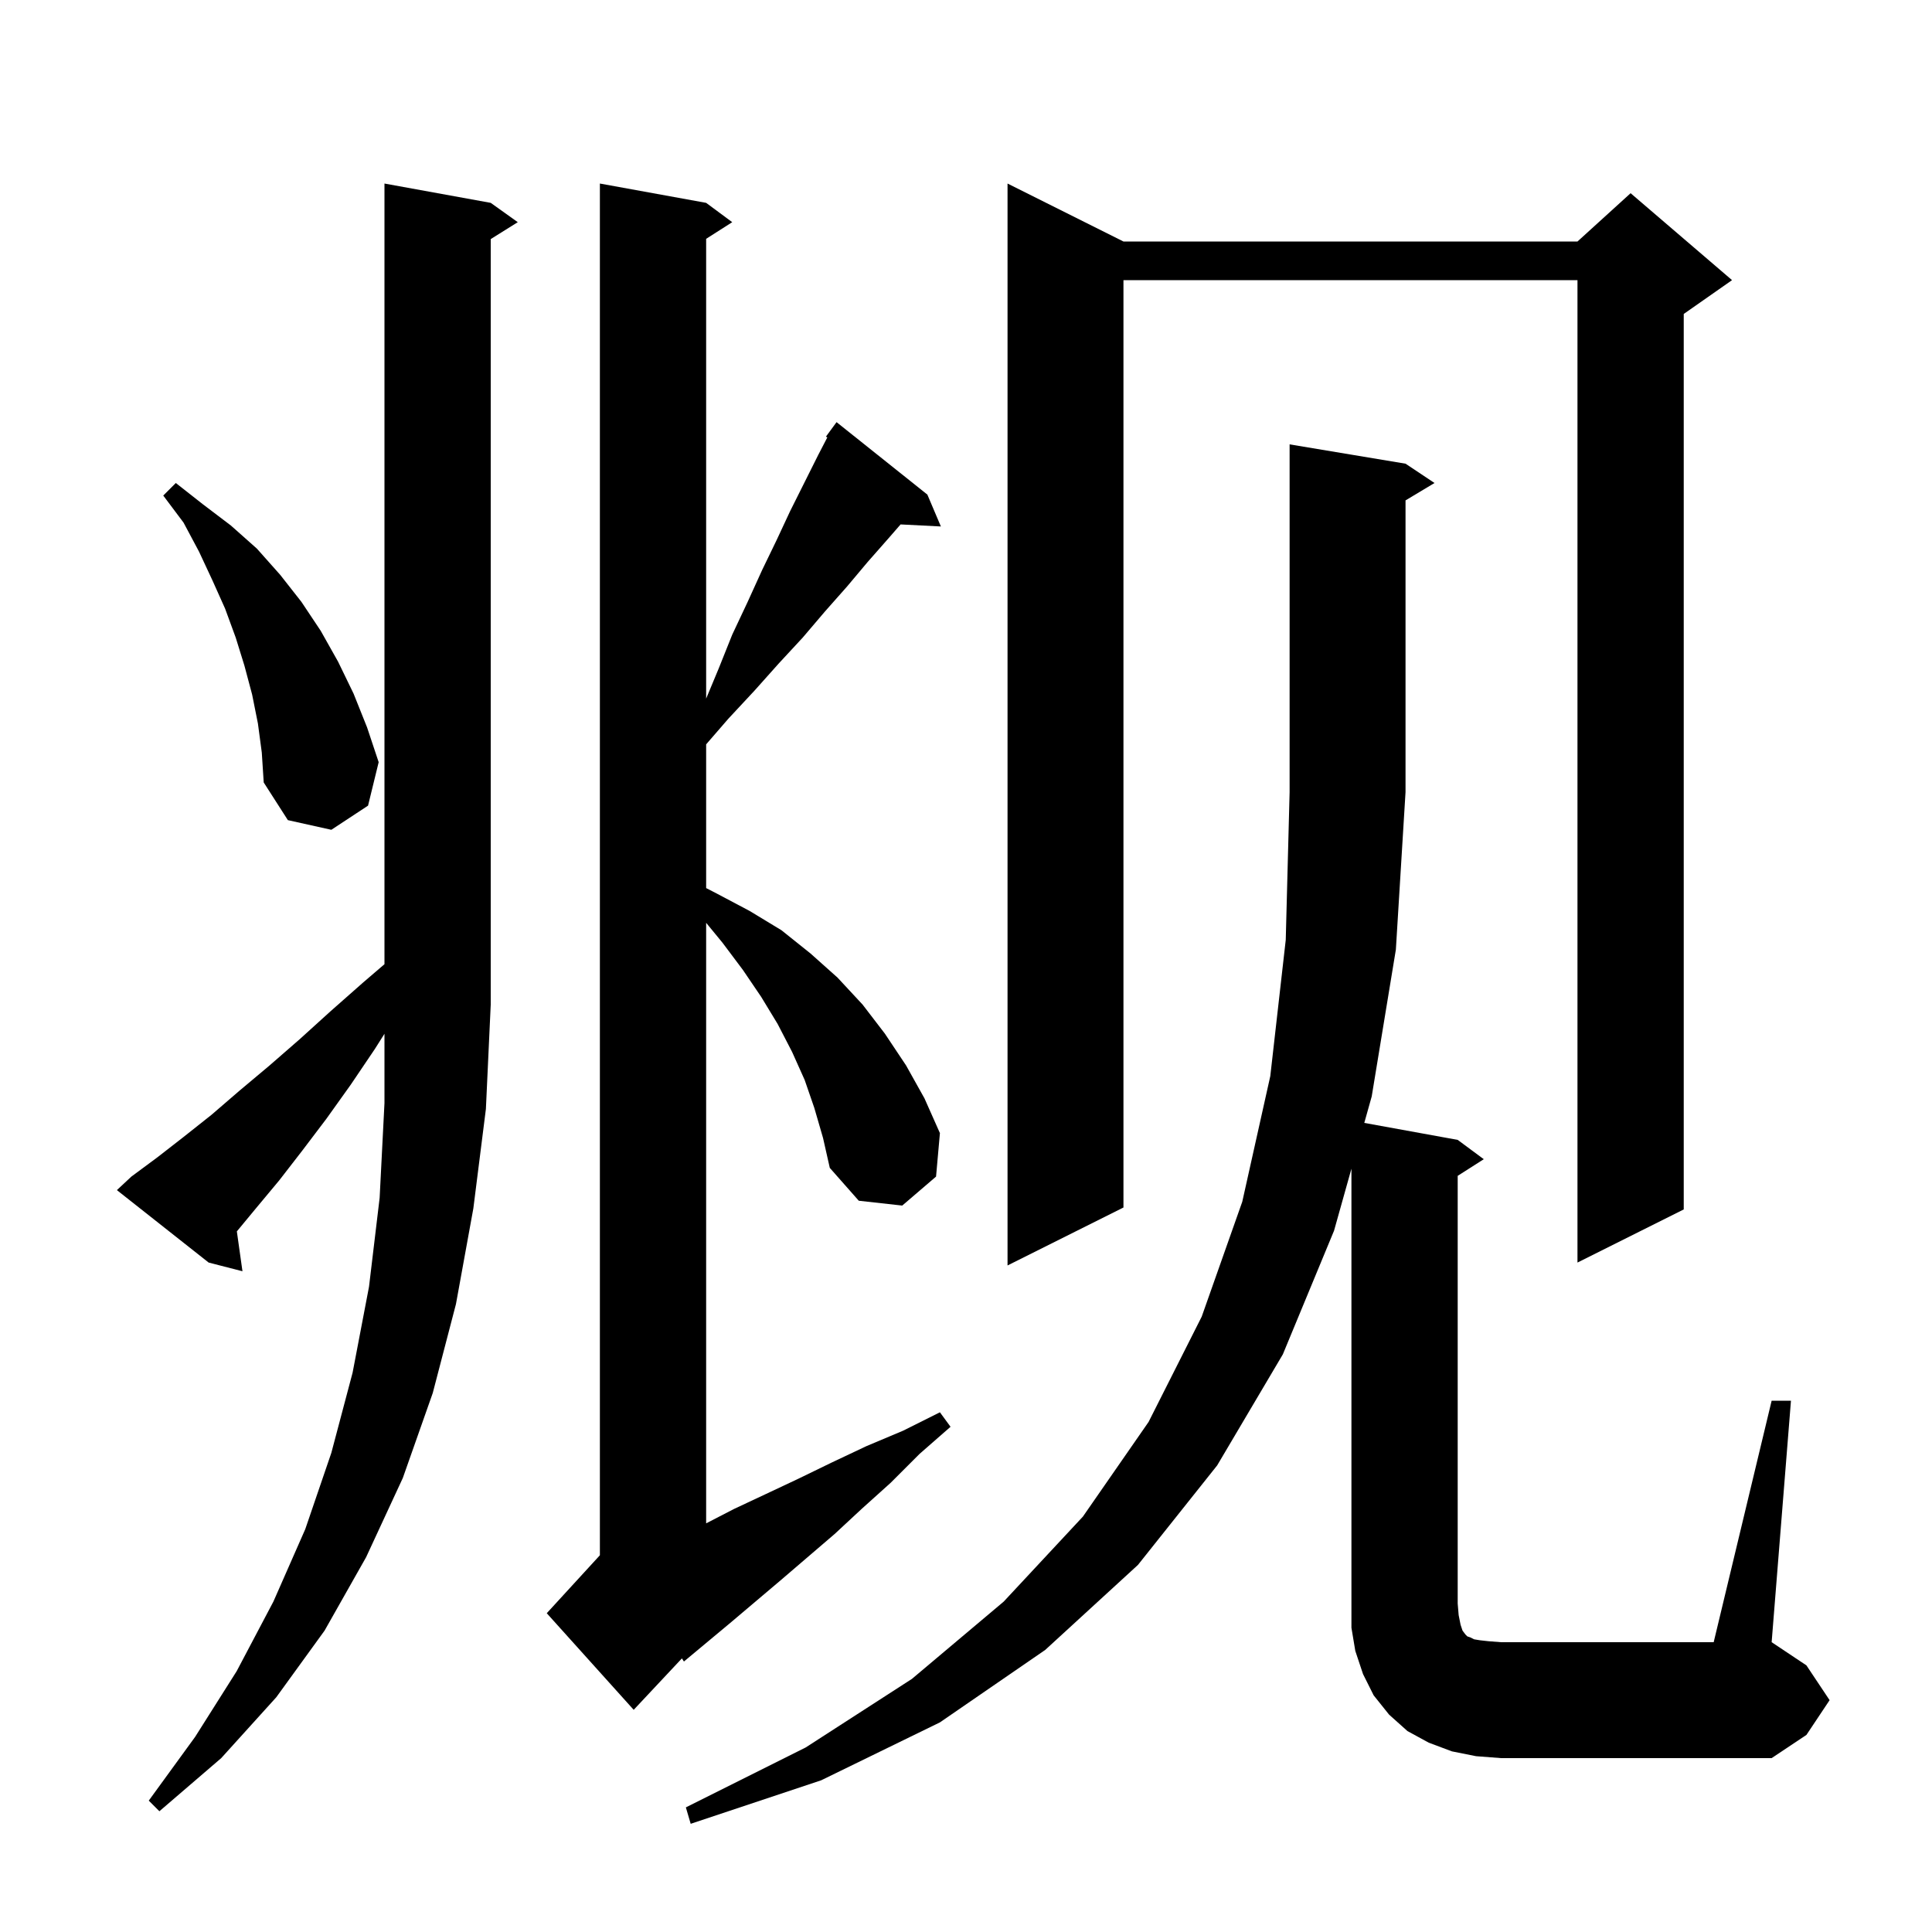 <svg xmlns="http://www.w3.org/2000/svg" xmlns:xlink="http://www.w3.org/1999/xlink" version="1.1" baseProfile="full" viewBox="0 0 200 200" width="200" height="200"><g fill="currentColor"><path d="M 49.0 125.1 L 47.2 135.0 L 44.8 144.2 L 41.7 153.0 L 37.9 161.2 L 33.6 168.8 L 28.6 175.7 L 22.9 182.0 L 16.5 187.5 L 15.4 186.4 L 20.2 179.8 L 24.5 173.0 L 28.3 165.8 L 31.6 158.3 L 34.3 150.4 L 36.5 142.1 L 38.2 133.2 L 39.3 124.0 L 39.8 114.2 L 39.8 107.017 L 38.8 108.6 L 36.3 112.3 L 33.8 115.8 L 31.3 119.1 L 28.9 122.2 L 26.4 125.2 L 24.519 127.473 L 25.1 131.6 L 21.6 130.7 L 12.1 123.2 L 13.6 121.8 L 16.3 119.8 L 19.0 117.7 L 21.9 115.4 L 24.8 112.9 L 27.9 110.3 L 31.0 107.6 L 34.2 104.7 L 37.6 101.7 L 39.8 99.814 L 39.8 19.0 L 50.8 21.0 L 53.6 23.0 L 50.8 24.75 L 50.8 104.0 L 50.3 114.8 Z M 183.4 145.0 L 185.4 145.0 L 183.4 170.0 L 187.0 172.4 L 189.4 176.0 L 187.0 179.6 L 183.4 182.0 L 155.4 182.0 L 152.8 181.8 L 150.3 181.3 L 147.9 180.4 L 145.7 179.2 L 143.8 177.5 L 142.2 175.5 L 141.1 173.3 L 140.3 170.9 L 139.9 168.5 L 139.9 120.985 L 138.1 127.4 L 132.8 140.2 L 126.0 151.7 L 117.8 162.0 L 108.2 170.8 L 97.3 178.3 L 85.0 184.3 L 71.5 188.8 L 71.0 187.1 L 83.4 180.9 L 94.4 173.8 L 103.9 165.8 L 112.1 157.0 L 118.9 147.2 L 124.4 136.3 L 128.6 124.4 L 131.5 111.4 L 133.1 97.3 L 133.5 82.0 L 133.5 46.0 L 145.5 48.0 L 148.5 50.0 L 145.5 51.8 L 145.5 82.0 L 144.5 98.3 L 142.0 113.5 L 141.231 116.242 L 150.9 118.0 L 153.6 120.0 L 150.9 121.723 L 150.9 166.0 L 151.0 167.2 L 151.2 168.2 L 151.4 168.8 L 151.7 169.2 L 151.9 169.4 L 152.2 169.5 L 152.6 169.7 L 153.2 169.8 L 154.1 169.9 L 155.4 170.0 L 177.4 170.0 Z M 84.3 114.7 L 83.3 111.8 L 82.0 108.9 L 80.5 106.0 L 78.8 103.2 L 76.9 100.4 L 74.8 97.6 L 73.1 95.53 L 73.1 157.697 L 76.0 156.2 L 79.2 154.7 L 82.6 153.1 L 86.1 151.4 L 89.7 149.7 L 93.5 148.1 L 97.3 146.2 L 98.4 147.7 L 95.2 150.5 L 92.2 153.5 L 89.2 156.2 L 86.4 158.8 L 80.8 163.6 L 75.6 168.0 L 70.8 172.0 L 70.591 171.676 L 65.6 177.0 L 56.6 167.0 L 62.1 161.0 L 62.1 19.0 L 73.1 21.0 L 75.8 23.0 L 73.1 24.723 L 73.1 72.32 L 74.4 69.2 L 75.8 65.7 L 77.4 62.3 L 78.9 59.0 L 80.4 55.9 L 81.8 52.9 L 84.7 47.1 L 85.643 45.282 L 85.5 45.2 L 86.6 43.7 L 96.0 51.2 L 97.4 54.5 L 93.228 54.288 L 92.0 55.7 L 89.8 58.2 L 87.7 60.7 L 85.4 63.3 L 83.1 66.0 L 80.6 68.7 L 78.1 71.5 L 75.4 74.4 L 73.1 77.054 L 73.1 91.934 L 74.2 92.5 L 77.6 94.3 L 80.9 96.3 L 83.9 98.7 L 86.7 101.2 L 89.3 104.0 L 91.6 107.0 L 93.8 110.3 L 95.7 113.7 L 97.3 117.3 L 96.9 121.8 L 93.4 124.8 L 88.9 124.3 L 85.9 120.9 L 85.2 117.8 Z M 116.3 25.0 L 163.3 25.0 L 168.8 20.0 L 179.3 29.0 L 174.3 32.5 L 174.3 125.2 L 163.3 130.7 L 163.3 29.0 L 116.3 29.0 L 116.3 125.0 L 104.3 131.0 L 104.3 19.0 Z M 26.7 74.9 L 26.1 71.9 L 25.3 68.9 L 24.4 66.0 L 23.3 63.0 L 22.0 60.1 L 20.6 57.1 L 19.0 54.1 L 16.9 51.3 L 18.2 50.0 L 21.0 52.2 L 23.9 54.4 L 26.6 56.8 L 29.0 59.5 L 31.2 62.3 L 33.2 65.3 L 35.0 68.5 L 36.6 71.8 L 38.0 75.3 L 39.2 78.9 L 38.1 83.4 L 34.3 85.9 L 29.8 84.9 L 27.3 81.0 L 27.1 77.9 Z "/></g></svg>
